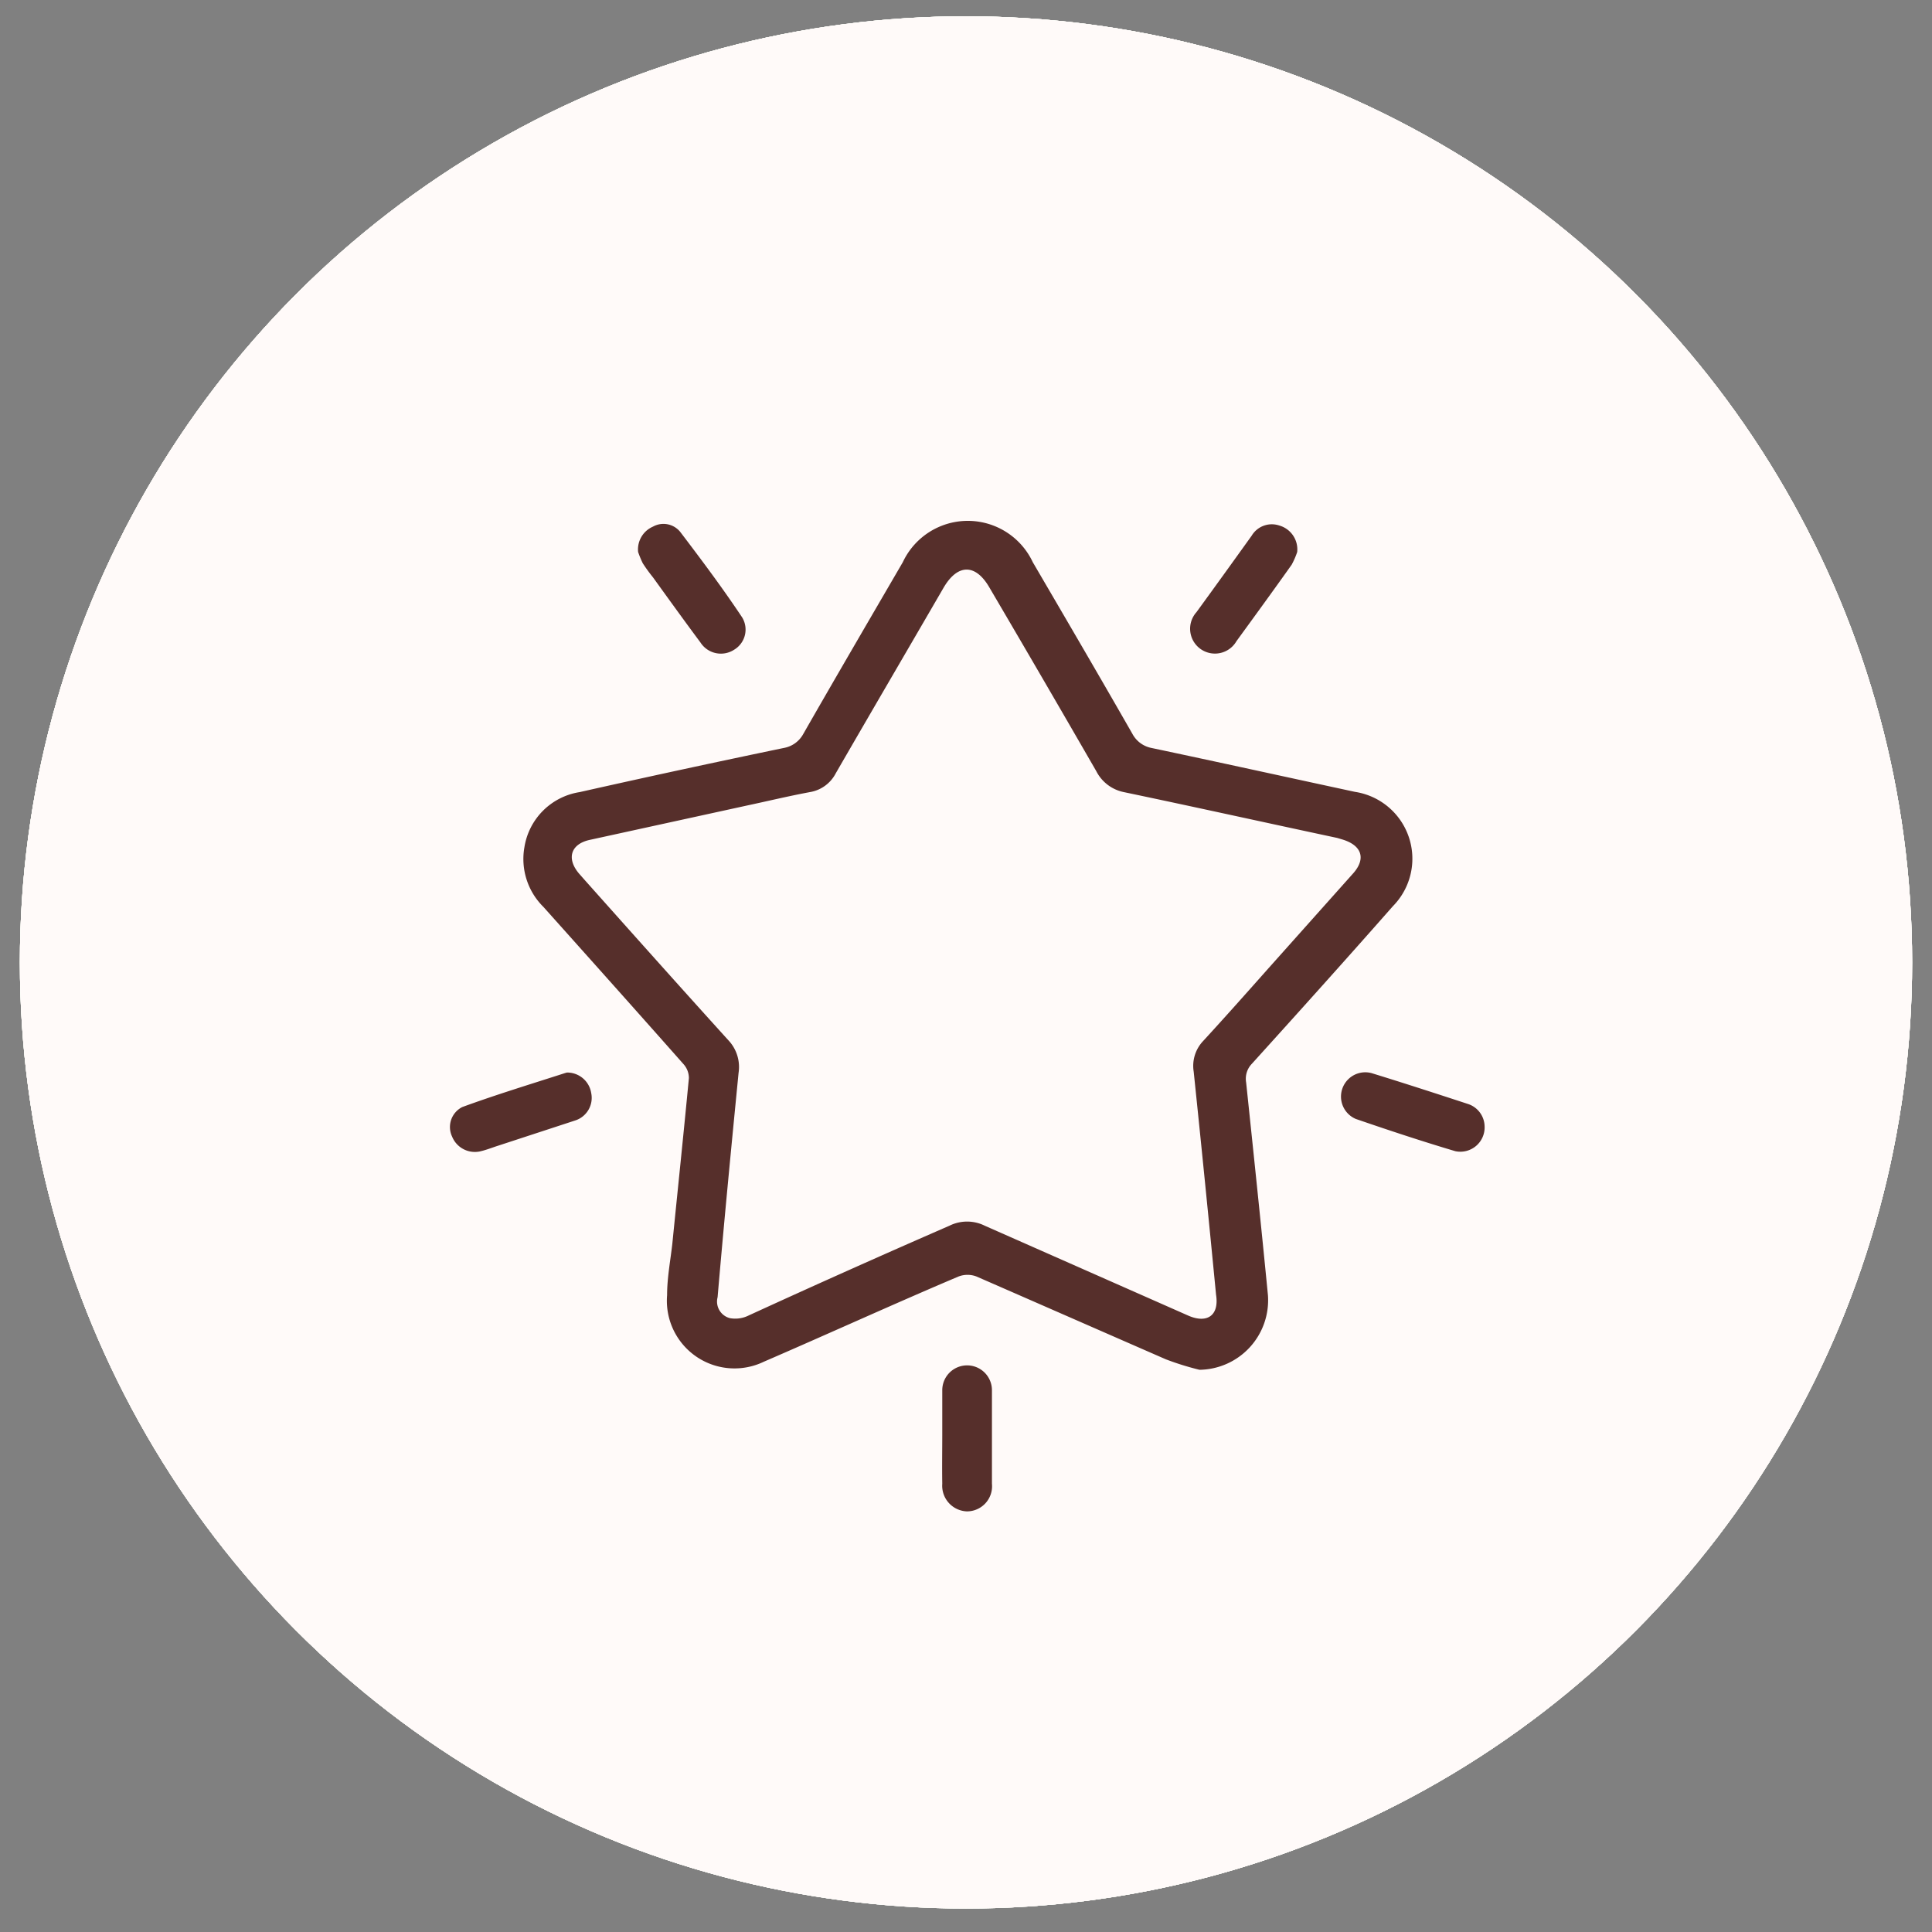 <svg id="Layer_1" data-name="Layer 1" xmlns="http://www.w3.org/2000/svg" viewBox="0 0 70 70"><rect x="0" y="0" width="70" height="70" fill="#808080" stroke="none"/><defs><style>.cls-1{fill:#fffaf9;}.cls-2{fill:#562f2b;}.cls-3{fill:#fffcf6;}.cls-4{fill:#edb248;}.cls-5{fill:#f3fff7;}.cls-6{fill:#0baa34;}</style></defs><circle class="cls-1" cx="35" cy="34.87" r="34.28"/><path class="cls-2" d="M53.8,35V51.81a2.12,2.12,0,0,1-2.37,2.38H28.91a2.11,2.11,0,0,1-2.25-1.55,2,2,0,0,1-.08-.6q0-1.2,0-2.4c0-.48.25-.76.63-.75s.58.29.59.75c0,.76,0,1.52,0,2.28s.31,1,1.05,1H51.52c.75,0,1.06-.32,1.06-1.08V18.12c0-.78-.3-1.09-1.08-1.09H28.86c-.76,0-1.06.31-1.06,1.07v8.46c0,.13,0,.25,0,.38a.6.6,0,0,1-1.2,0,1.85,1.85,0,0,1,0-.23V18a2.2,2.2,0,0,1,.42-1.4,2.11,2.11,0,0,1,1.76-.83H51.62a2.09,2.09,0,0,1,2.18,2.27Z"/><path class="cls-2" d="M26.65,34.25l1.42-.58,8.65-3.59a2.09,2.09,0,0,1,2.42.44,2,2,0,0,1-.71,3.25c-.73.33-1.47.61-2.21.92l-.42.18A2.12,2.12,0,0,1,35.54,38a2.09,2.09,0,0,1,.07,2.89l.13.16a2,2,0,0,1-.7,3.36c-3.33,1.38-6.67,2.74-10,4.15a3.68,3.68,0,0,1-1.94.11,3.66,3.66,0,0,0-2.21.29A.59.59,0,0,1,20,48.7c-.14-.34,0-.65.43-.83a4.37,4.37,0,0,1,1-.4,7.57,7.57,0,0,1,1.43,0c.39,0,.78.08,1.17.1a.93.93,0,0,0,.44-.08q4.89-2,9.77-4l.42-.19a.8.8,0,0,0,.4-1,.78.78,0,0,0-1-.44c-.92.36-1.83.74-2.75,1.11-.13,0-.25.11-.39.15a.58.58,0,0,1-.74-.36.55.55,0,0,1,.28-.74c.34-.17.7-.3,1.05-.45.93-.39,1.87-.77,2.8-1.17a.81.81,0,1,0-.62-1.48c-1.25.5-2.49,1-3.73,1.53a1.62,1.62,0,0,1-.28.11.6.6,0,0,1-.75-.36.58.58,0,0,1,.32-.76c.35-.17.72-.31,1.08-.46l4.32-1.81a.79.79,0,0,0,.5-.85.74.74,0,0,0-.65-.66,1,1,0,0,0-.51.06l-5.07,2.09c-.56.23-.92.16-1.07-.22s0-.67.6-.91l9.14-3.79.31-.13a.83.83,0,0,0,.48-1.1.81.81,0,0,0-1.09-.39c-1,.41-2.07.85-3.1,1.27-2.69,1.12-5.39,2.23-8.08,3.36a1.78,1.78,0,0,1-1.43-.09.59.59,0,0,1-.13-1c.36-.45.74-.88,1.07-1.34a4.94,4.94,0,0,0,1-2.19,2.13,2.13,0,0,0-.07-.75c-.1-.34-.25-.39-.57-.2a2.18,2.18,0,0,0-.38.3l-5.33,4.91a1.63,1.63,0,0,0-.33.45c-.41.83-.79,1.68-1.22,2.5a1.41,1.41,0,0,1-.56.52,8.53,8.53,0,0,1-1.12.47.6.6,0,0,1-.8-.3.61.61,0,0,1,.35-.82l.07,0a2,2,0,0,0,1.51-1.47,7.64,7.64,0,0,1,2.44-3.32c1.45-1.24,2.81-2.57,4.22-3.85a3.16,3.16,0,0,1,.78-.53,1.43,1.43,0,0,1,2.05.83,2.75,2.75,0,0,1,0,2.09C27.4,32.77,27,33.49,26.65,34.25Z"/><path class="cls-2" d="M49.71,47.21V19.78H30.65V30.13c0,.1,0,.2,0,.3a.64.64,0,0,1-.63.67.62.62,0,0,1-.58-.68c0-1.66,0-3.33,0-5V19.37c0-.65.19-.83.84-.83H50.09c.68,0,.86.18.86.85V47.6c0,.66-.18.83-.84.83H31a1.61,1.61,0,0,1-.31,0,.6.6,0,0,1-.09-1.16,1.87,1.87,0,0,1,.53,0H49.71Z"/><path class="cls-2" d="M46.44,30.5c0,5.21-4.39,8.51-8.74,7.22-.56-.16-.78-.44-.65-.84s.44-.49,1-.34a5.63,5.63,0,1,0-3.71-7.25l-.09.25a.61.61,0,1,1-1.14-.41,6.84,6.84,0,0,1,11.45-2.72A6.36,6.36,0,0,1,46.44,30.5Z"/><path class="cls-2" d="M39.54,27.13a4,4,0,1,1-.52,8,.6.6,0,0,1-.56-.68.66.66,0,0,1,.73-.52,5,5,0,0,0,1.23-.12,2.78,2.78,0,0,0,2-2.52,2.87,2.87,0,0,0-1.63-2.71,2.83,2.83,0,0,0-3.14.52c-.46.43-.79.5-1.08.2s-.21-.67.25-1.1A4,4,0,0,1,39.54,27.13Z"/><path class="cls-2" d="M40.19,48.72a1.89,1.89,0,0,1,1.9,1.88,1.9,1.9,0,0,1-3.8,0A1.89,1.89,0,0,1,40.19,48.72Zm.67,1.94a.67.67,0,0,0-.62-.72.67.67,0,0,0-.73.62.7.7,0,0,0,.63.73A.69.69,0,0,0,40.86,50.66Z"/><g id="ux"><circle class="cls-1" cx="35" cy="34.87" r="34.28"/><path class="cls-2" d="M36.18,41.78V36.15a4.58,4.58,0,0,1,4.7-4.69c2.23,0,4.45,0,6.68,0a4.58,4.58,0,0,1,4.7,4.69v11.3a4.58,4.58,0,0,1-4.68,4.68H40.87a4.59,4.59,0,0,1-4.69-4.67Zm2.3,0v5.64a2.29,2.29,0,0,0,2.42,2.4q3.32,0,6.63,0A2.29,2.29,0,0,0,50,47.41q0-5.62,0-11.23a2.29,2.29,0,0,0-2.43-2.43h-6.6a2.3,2.3,0,0,0-2.45,2.45Z"/><path class="cls-2" d="M17.82,28V22.41a4.57,4.57,0,0,1,4.71-4.72q3.31,0,6.63,0a4.58,4.58,0,0,1,4.71,4.72v11.2a4.58,4.58,0,0,1-4.7,4.72q-3.33,0-6.64,0a4.59,4.59,0,0,1-4.71-4.72Zm13.78.08V22.34A2.28,2.28,0,0,0,29.24,20q-3.39,0-6.78,0a2.29,2.29,0,0,0-2.37,2.38V33.68a2.29,2.29,0,0,0,2.4,2.38H29.2a2.29,2.29,0,0,0,2.4-2.42Z"/><path class="cls-2" d="M44.23,17.67H47.6a4.59,4.59,0,0,1,4.66,4.67,24,24,0,0,1-.08,2.94,4.49,4.49,0,0,1-4.36,3.87c-2.39,0-4.79,0-7.18,0a4.53,4.53,0,0,1-4.43-4.21,18.51,18.51,0,0,1,.06-3.41,4.49,4.49,0,0,1,4.37-3.85c1.2,0,2.4,0,3.59,0Zm0,9.19h3.44A2.29,2.29,0,0,0,50,24.57c0-.77,0-1.53,0-2.3a2.28,2.28,0,0,0-2.3-2.3H40.78a2.29,2.29,0,0,0-2.3,2.31c0,.73,0,1.46,0,2.19a2.29,2.29,0,0,0,2.39,2.39Z"/><path class="cls-2" d="M25.83,52.13H22.45a4.57,4.57,0,0,1-4.64-4.64,24.5,24.5,0,0,1,.07-3,4.51,4.51,0,0,1,4.38-3.87q3.58,0,7.17,0a4.55,4.55,0,0,1,4.43,4.26,19.83,19.83,0,0,1-.06,3.36,4.5,4.5,0,0,1-4.35,3.86c-1.21,0-2.41,0-3.62,0Zm0-9.19H22.45a2.3,2.3,0,0,0-2.35,2.37v2.18a2.29,2.29,0,0,0,2.34,2.34q3.4,0,6.81,0a2.29,2.29,0,0,0,2.34-2.34V45.34a2.31,2.31,0,0,0-2.39-2.4Z"/></g><g id="illustratiion"><circle class="cls-3" cx="35" cy="34.87" r="34.28"/><path class="cls-4" d="M49.48,40.61c-.43-6.11-4.85-11.48-12.18-12.52v.51a.77.77,0,0,1-.88.85h-2.8c-.63,0-.89-.27-.91-.9V28.1a14.41,14.41,0,0,0-8.54,4.31,13.61,13.61,0,0,0-3.55,8.2h.63a.73.73,0,0,1,.79.78c0,1,0,2,0,3a.74.74,0,0,1-.81.79H18.28a.74.74,0,0,1-.8-.81c0-.94,0-1.89,0-2.83,0-.66.25-.92.91-.92s.68,0,.78-.68a15.19,15.19,0,0,1,3.6-8.21,15,15,0,0,1,4.52-3.49l.54-.28h-6a2.34,2.34,0,0,1-1.48,1.4,2.28,2.28,0,0,1-1.68-4.23,2.24,2.24,0,0,1,3,.93.63.63,0,0,0,.67.37H32.71c0-.24,0-.46,0-.68a.76.76,0,0,1,.85-.84c.94,0,1.89,0,2.83,0,.62,0,.89.28.9.91v.61H47.9a.5.5,0,0,0,.51-.32A2.25,2.25,0,0,1,51,25a2.28,2.28,0,0,1,0,4.43,2.24,2.24,0,0,1-2.57-1.12.53.53,0,0,0-.57-.34c-1.81,0-3.63,0-5.47.06l.34.18a14.71,14.71,0,0,1,8.14,11.15,8.75,8.75,0,0,1,.14,1c0,.24.12.31.33.29,1.24-.11,1.37.33,1.34,1.38,0,.74,0,1.49,0,2.23s-.27,1-.93,1H49a.77.77,0,0,1-.89-.88c0-.91,0-1.82,0-2.72,0-.71.25-1,1-1Z"/></g><g id="writing"><circle class="cls-5" cx="35" cy="34.87" r="34.28"/><path class="cls-6" d="M19.15,39.78a1.34,1.34,0,0,1-1.35-1.35.49.49,0,0,1,0-.12l.43-4.93a1.34,1.34,0,0,1,.39-.84L32.47,18.7a1.36,1.36,0,0,1,1.91,0l4.5,4.51a1.33,1.33,0,0,1,0,1.9h0L25,39a1.37,1.37,0,0,1-.84.39l-4.93.42Z"/><path class="cls-6" d="M50.85,38.21h-19a1.35,1.35,0,0,1,0-2.7h19a1.35,1.35,0,1,1,0,2.7Z"/><path class="cls-6" d="M50.85,45H19.15a1.35,1.35,0,1,1,0-2.7h31.7a1.35,1.35,0,0,1,0,2.7Z"/><path class="cls-6" d="M50.85,51.69H19.15a1.35,1.35,0,0,1,0-2.7h31.7a1.35,1.35,0,1,1,0,2.7Z"/></g><circle class="cls-1" cx="35" cy="34.87" r="34.28"/><path class="cls-2" d="M43.46,49.63a10.15,10.15,0,0,1-1.22-.38c-2.29-1-4.57-2-6.86-3a.91.91,0,0,0-.65,0c-2.36,1-4.7,2.07-7.06,3.09a2.45,2.45,0,0,1-3.5-2.41c0-.63.12-1.25.19-1.87.2-2,.41-4,.6-6a.76.76,0,0,0-.2-.51c-1.68-1.9-3.38-3.8-5.07-5.69A2.44,2.44,0,0,1,19,30.7a2.4,2.4,0,0,1,2-2q3.69-.83,7.4-1.6a1,1,0,0,0,.7-.5c1.19-2.08,2.4-4.15,3.61-6.23a2.6,2.6,0,0,1,4.71,0c1.21,2.07,2.42,4.14,3.61,6.22a1,1,0,0,0,.69.51c2.46.52,4.91,1.06,7.37,1.59a2.45,2.45,0,0,1,1.38,4.14c-1.69,1.92-3.4,3.82-5.11,5.71a.78.78,0,0,0-.21.68c.27,2.57.54,5.14.79,7.71A2.52,2.52,0,0,1,43.46,49.63ZM26,47a.62.62,0,0,0,.45.76,1.09,1.09,0,0,0,.68-.1Q30.75,46,34.4,44.41a1.44,1.44,0,0,1,1.28,0l7.38,3.26c.67.29,1.12,0,1-.76-.26-2.69-.53-5.39-.81-8.08a1.31,1.31,0,0,1,.34-1.11c.8-.87,1.59-1.76,2.38-2.65l3.07-3.44c.46-.53.29-1-.39-1.21l-.2-.06c-2.58-.55-5.15-1.12-7.73-1.66a1.44,1.44,0,0,1-1-.76q-1.92-3.33-3.87-6.65c-.5-.87-1.15-.87-1.66,0-1.3,2.24-2.61,4.48-3.91,6.73a1.29,1.29,0,0,1-.94.68c-.75.14-1.5.32-2.25.48l-5.72,1.25c-.69.15-.85.67-.4,1.21l.22.25c1.73,1.94,3.46,3.88,5.2,5.8a1.41,1.41,0,0,1,.37,1.18C26.5,41.53,26.24,44.2,26,47Z"/><path class="cls-2" d="M34.14,52c0-.54,0-1.09,0-1.63a.9.9,0,1,1,1.8,0q0,1.7,0,3.39a.91.91,0,0,1-.91,1,.93.93,0,0,1-.89-1C34.13,53.12,34.14,52.55,34.14,52Z"/><path class="cls-2" d="M53.79,40.81a.88.88,0,0,1-1.06.9c-1.21-.36-2.42-.76-3.61-1.17a.88.88,0,0,1,.57-1.66c1.17.36,2.34.74,3.5,1.12A.87.87,0,0,1,53.79,40.81Z"/><path class="cls-2" d="M47,20a2.89,2.89,0,0,1-.2.46c-.66.93-1.33,1.85-2,2.77a.9.9,0,1,1-1.45-1.05c.67-.92,1.34-1.85,2-2.77a.85.85,0,0,1,1-.37A.9.9,0,0,1,47,20Z"/><path class="cls-2" d="M23.12,20a.9.9,0,0,1,.54-.92.78.78,0,0,1,1,.21c.76,1,1.51,2,2.23,3.08a.85.85,0,0,1-.29,1.17.88.88,0,0,1-1.22-.26c-.58-.78-1.15-1.57-1.72-2.36a6,6,0,0,1-.37-.51A3.6,3.6,0,0,1,23.12,20Z"/><path class="cls-2" d="M20.54,38.86a.88.88,0,0,1,.88.74.86.86,0,0,1-.59,1l-2.78.91c-.22.07-.44.16-.67.21a.89.89,0,0,1-1-.54.81.81,0,0,1,.37-1.07c1.23-.45,2.48-.83,3.72-1.23Z"/></svg>